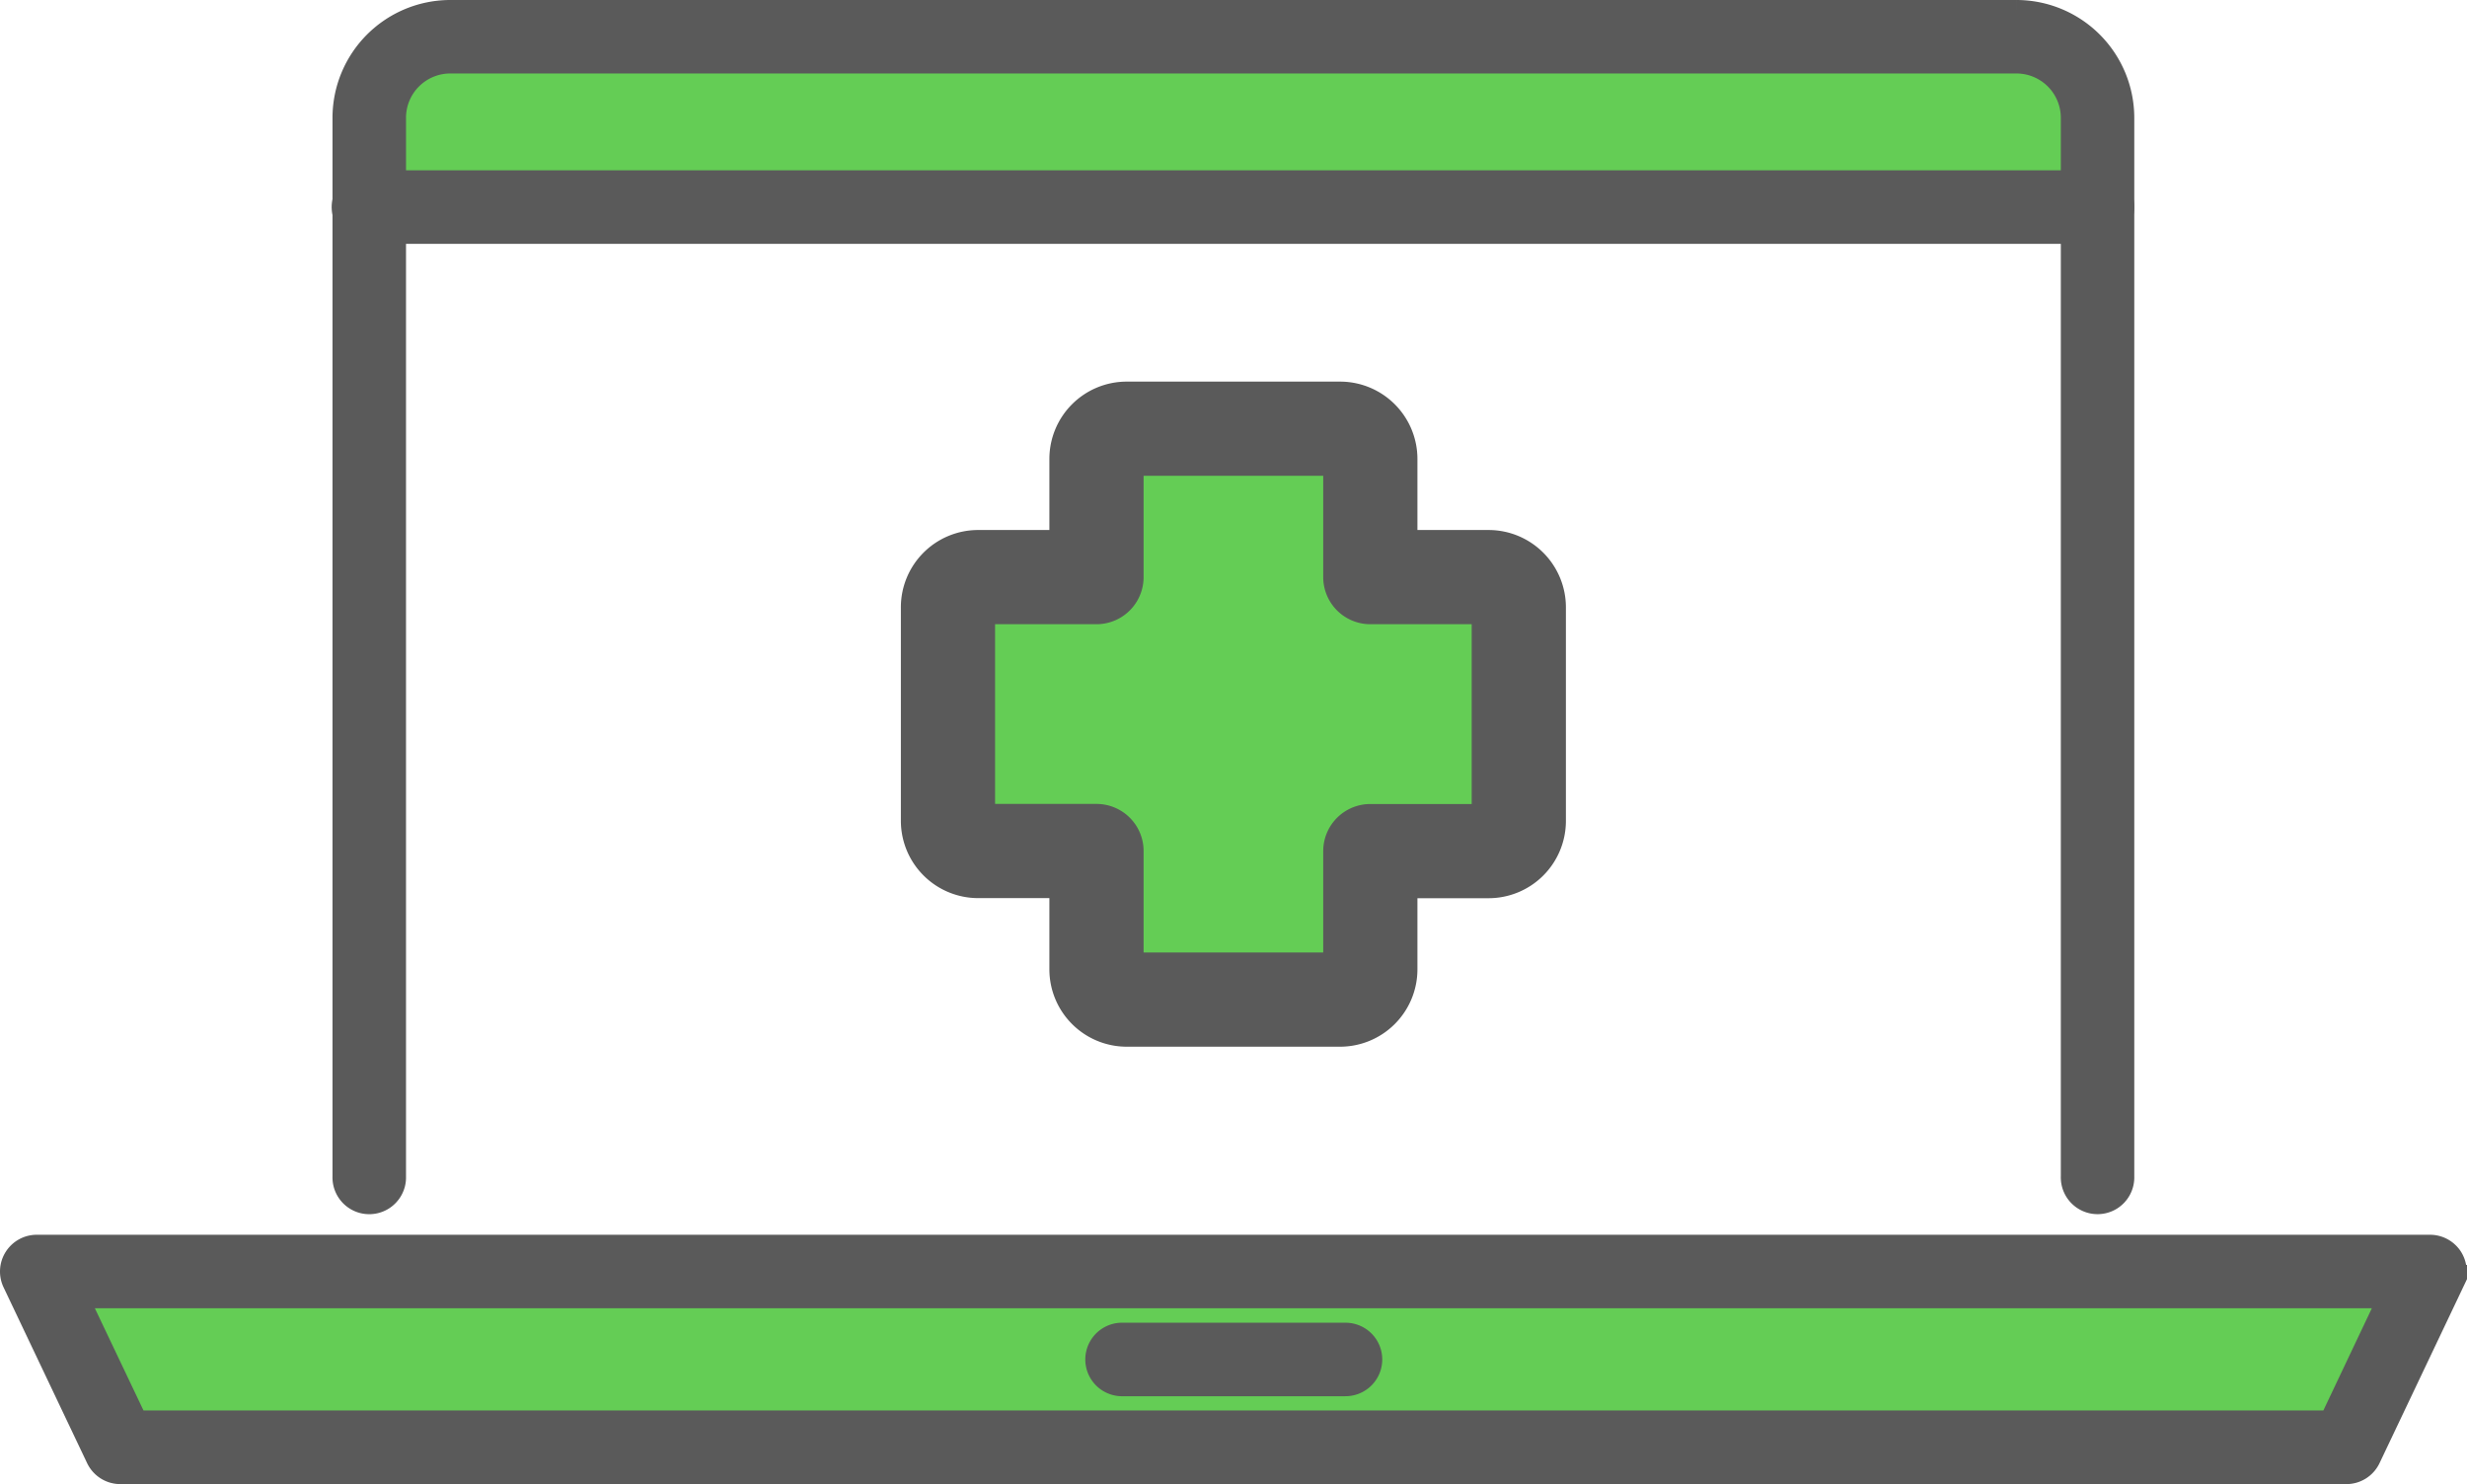 <svg xmlns="http://www.w3.org/2000/svg" width="78.558" height="47.264" viewBox="0 0 78.558 47.264"><g transform="translate(39.274 23.632)"><g transform="translate(-38.774 -23.132)"><g transform="translate(-382.171 -274.506)"><path d="M447.794,277.758v2.176H394.1v-2.176a1.911,1.911,0,0,1,1.911-1.911h49.871a1.914,1.914,0,0,1,1.912,1.911" fill="#64cd55"/><path d="M383.9,315.17l2.029,4.254h70.037l2.023-4.254Zm40.616,2.8h-7.142a.671.671,0,1,1,0-1.341h7.141a.671.671,0,0,1,0,1.341" fill="#64cd55"/><path d="M449.134,277.757v33.72a.67.67,0,0,1-1.339.052.448.448,0,0,1,0-.052v-33.72a1.914,1.914,0,0,0-1.912-1.911H396.01a1.911,1.911,0,0,0-1.91,1.911v33.72a.671.671,0,0,1-1.341.052.448.448,0,0,1,0-.052v-33.72a3.254,3.254,0,0,1,3.251-3.251h49.872a3.255,3.255,0,0,1,3.251,3.251" fill="#5a5a5a"/><path d="M449.134,277.757v33.72a.67.67,0,0,1-1.339.052.448.448,0,0,1,0-.052v-33.72a1.914,1.914,0,0,0-1.912-1.911H396.01a1.911,1.911,0,0,0-1.91,1.911v33.72a.671.671,0,0,1-1.341.052.448.448,0,0,1,0-.052v-33.72a3.254,3.254,0,0,1,3.251-3.251h49.872A3.255,3.255,0,0,1,449.134,277.757Z" fill="none" stroke="#5a5a5a" stroke-miterlimit="10" stroke-width="1"/><path d="M449.134,280.6a.671.671,0,0,1-.669.671H393.43a.671.671,0,1,1-.052-1.341h55.089a.67.67,0,0,1,.669.671h0" fill="#5a5a5a"/><path d="M449.134,280.6a.671.671,0,0,1-.669.671H393.43a.671.671,0,1,1-.052-1.341h55.089A.669.669,0,0,1,449.134,280.6Z" fill="none" stroke="#5a5a5a" stroke-miterlimit="10" stroke-width="1"/><path d="M459.618,314.141a.671.671,0,0,0-.566-.312H382.841a.671.671,0,0,0-.605.959l2.661,5.6a.672.672,0,0,0,.605.382h70.89a.671.671,0,0,0,.6-.382l2.661-5.6a.675.675,0,0,0-.04-.646m-3.642,5.283H385.925L383.9,315.17h74.089Z" fill="#5a5a5a"/><path d="M459.618,314.141a.671.671,0,0,0-.566-.312H382.841a.671.671,0,0,0-.605.959l2.661,5.6a.672.672,0,0,0,.605.382h70.89a.671.671,0,0,0,.6-.382l2.661-5.6A.676.676,0,0,0,459.618,314.141Zm-3.647,5.284H385.925L383.9,315.17h74.089Z" fill="none" stroke="#5a5a5a" stroke-miterlimit="10" stroke-width="1"/><path d="M425.187,317.3a.672.672,0,0,1-.671.671h-7.14a.671.671,0,0,1,0-1.341h7.141a.671.671,0,0,1,.671.671h0" fill="#5a5a5a"/><path d="M425.187,317.3a.672.672,0,0,1-.671.671h-7.14a.671.671,0,0,1,0-1.341h7.141A.671.671,0,0,1,425.187,317.3Z" fill="none" stroke="#5a5a5a" stroke-miterlimit="10" stroke-width="1"/><path d="M411.858,300.145v-6.793a.961.961,0,0,1,.957-.967h3.772v-3.763a.963.963,0,0,1,.963-.963h6.794a.964.964,0,0,1,.963.963v3.763h3.765a.963.963,0,0,1,.963.963h0v6.8a.963.963,0,0,1-.963.963h-3.765v3.766a.965.965,0,0,1-.963.963H417.55a.964.964,0,0,1-.963-.963v-3.769h-3.766a.963.963,0,0,1-.963-.963h0" fill="#64cd55"/><path d="M411.858,300.145v-6.793a.961.961,0,0,1,.957-.967h3.772v-3.763a.963.963,0,0,1,.963-.963h6.794a.964.964,0,0,1,.963.963v3.763h3.765a.963.963,0,0,1,.963.963h0v6.8a.963.963,0,0,1-.963.963h-3.765v3.766a.965.965,0,0,1-.963.963H417.55a.964.964,0,0,1-.963-.963v-3.769h-3.766a.963.963,0,0,1-.963-.963Z" fill="none" stroke="#5a5a5a" stroke-linecap="round" stroke-linejoin="round" stroke-width="3"/></g></g></g></svg>